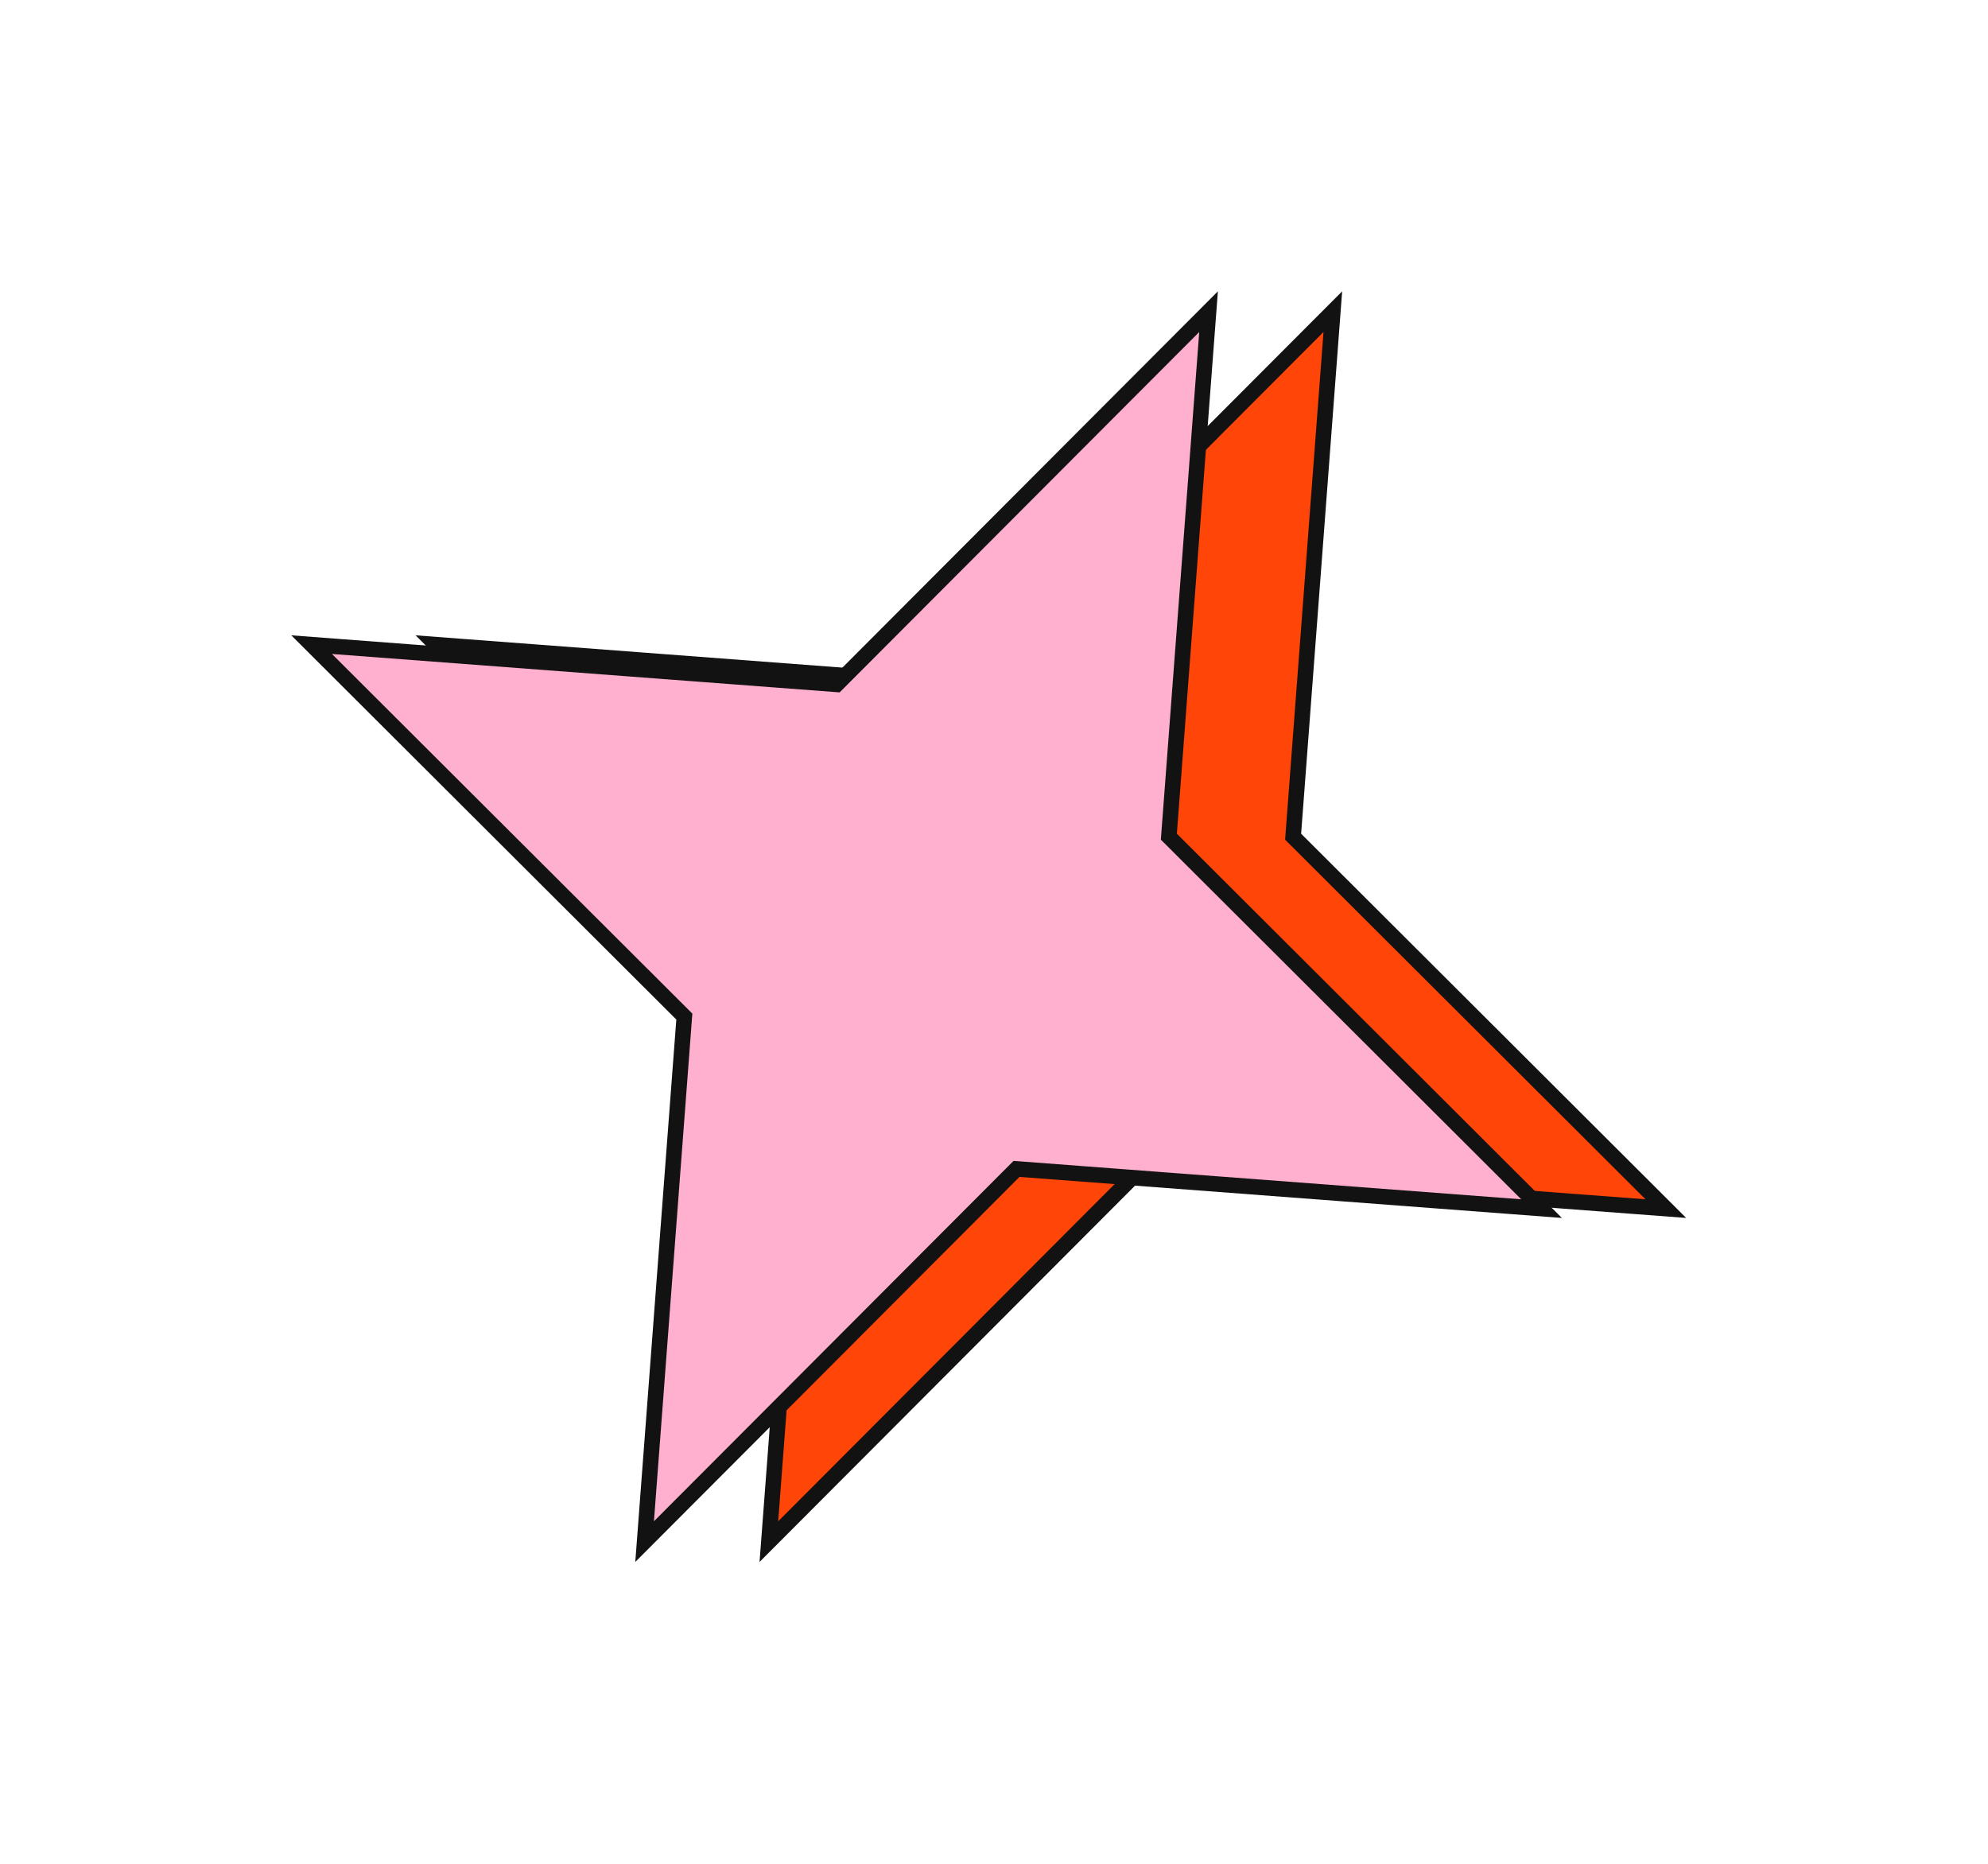 <?xml version="1.0" encoding="UTF-8"?> <svg xmlns="http://www.w3.org/2000/svg" width="128" height="120" viewBox="0 0 128 120" fill="none"> <path d="M85.816 20.066L83.276 53.641L83.259 53.87L83.421 54.032L107.256 77.816L73.681 75.276L73.451 75.259L73.289 75.421L49.505 99.256L52.045 65.681L52.063 65.452L51.9 65.289L28.066 41.505L61.641 44.046L61.87 44.063L62.032 43.9L85.816 20.066Z" fill="#FF4508" stroke="#121212"></path> <path d="M77.815 20.066L75.275 53.641L75.258 53.87L75.421 54.032L99.255 77.816L65.68 75.276L65.451 75.259L65.288 75.421L41.504 99.256L44.044 65.681L44.062 65.452L43.899 65.289L20.064 41.505L53.64 44.046L53.869 44.063L54.032 43.9L77.815 20.066Z" fill="#FFB0CF" stroke="#121212"></path> </svg> 
